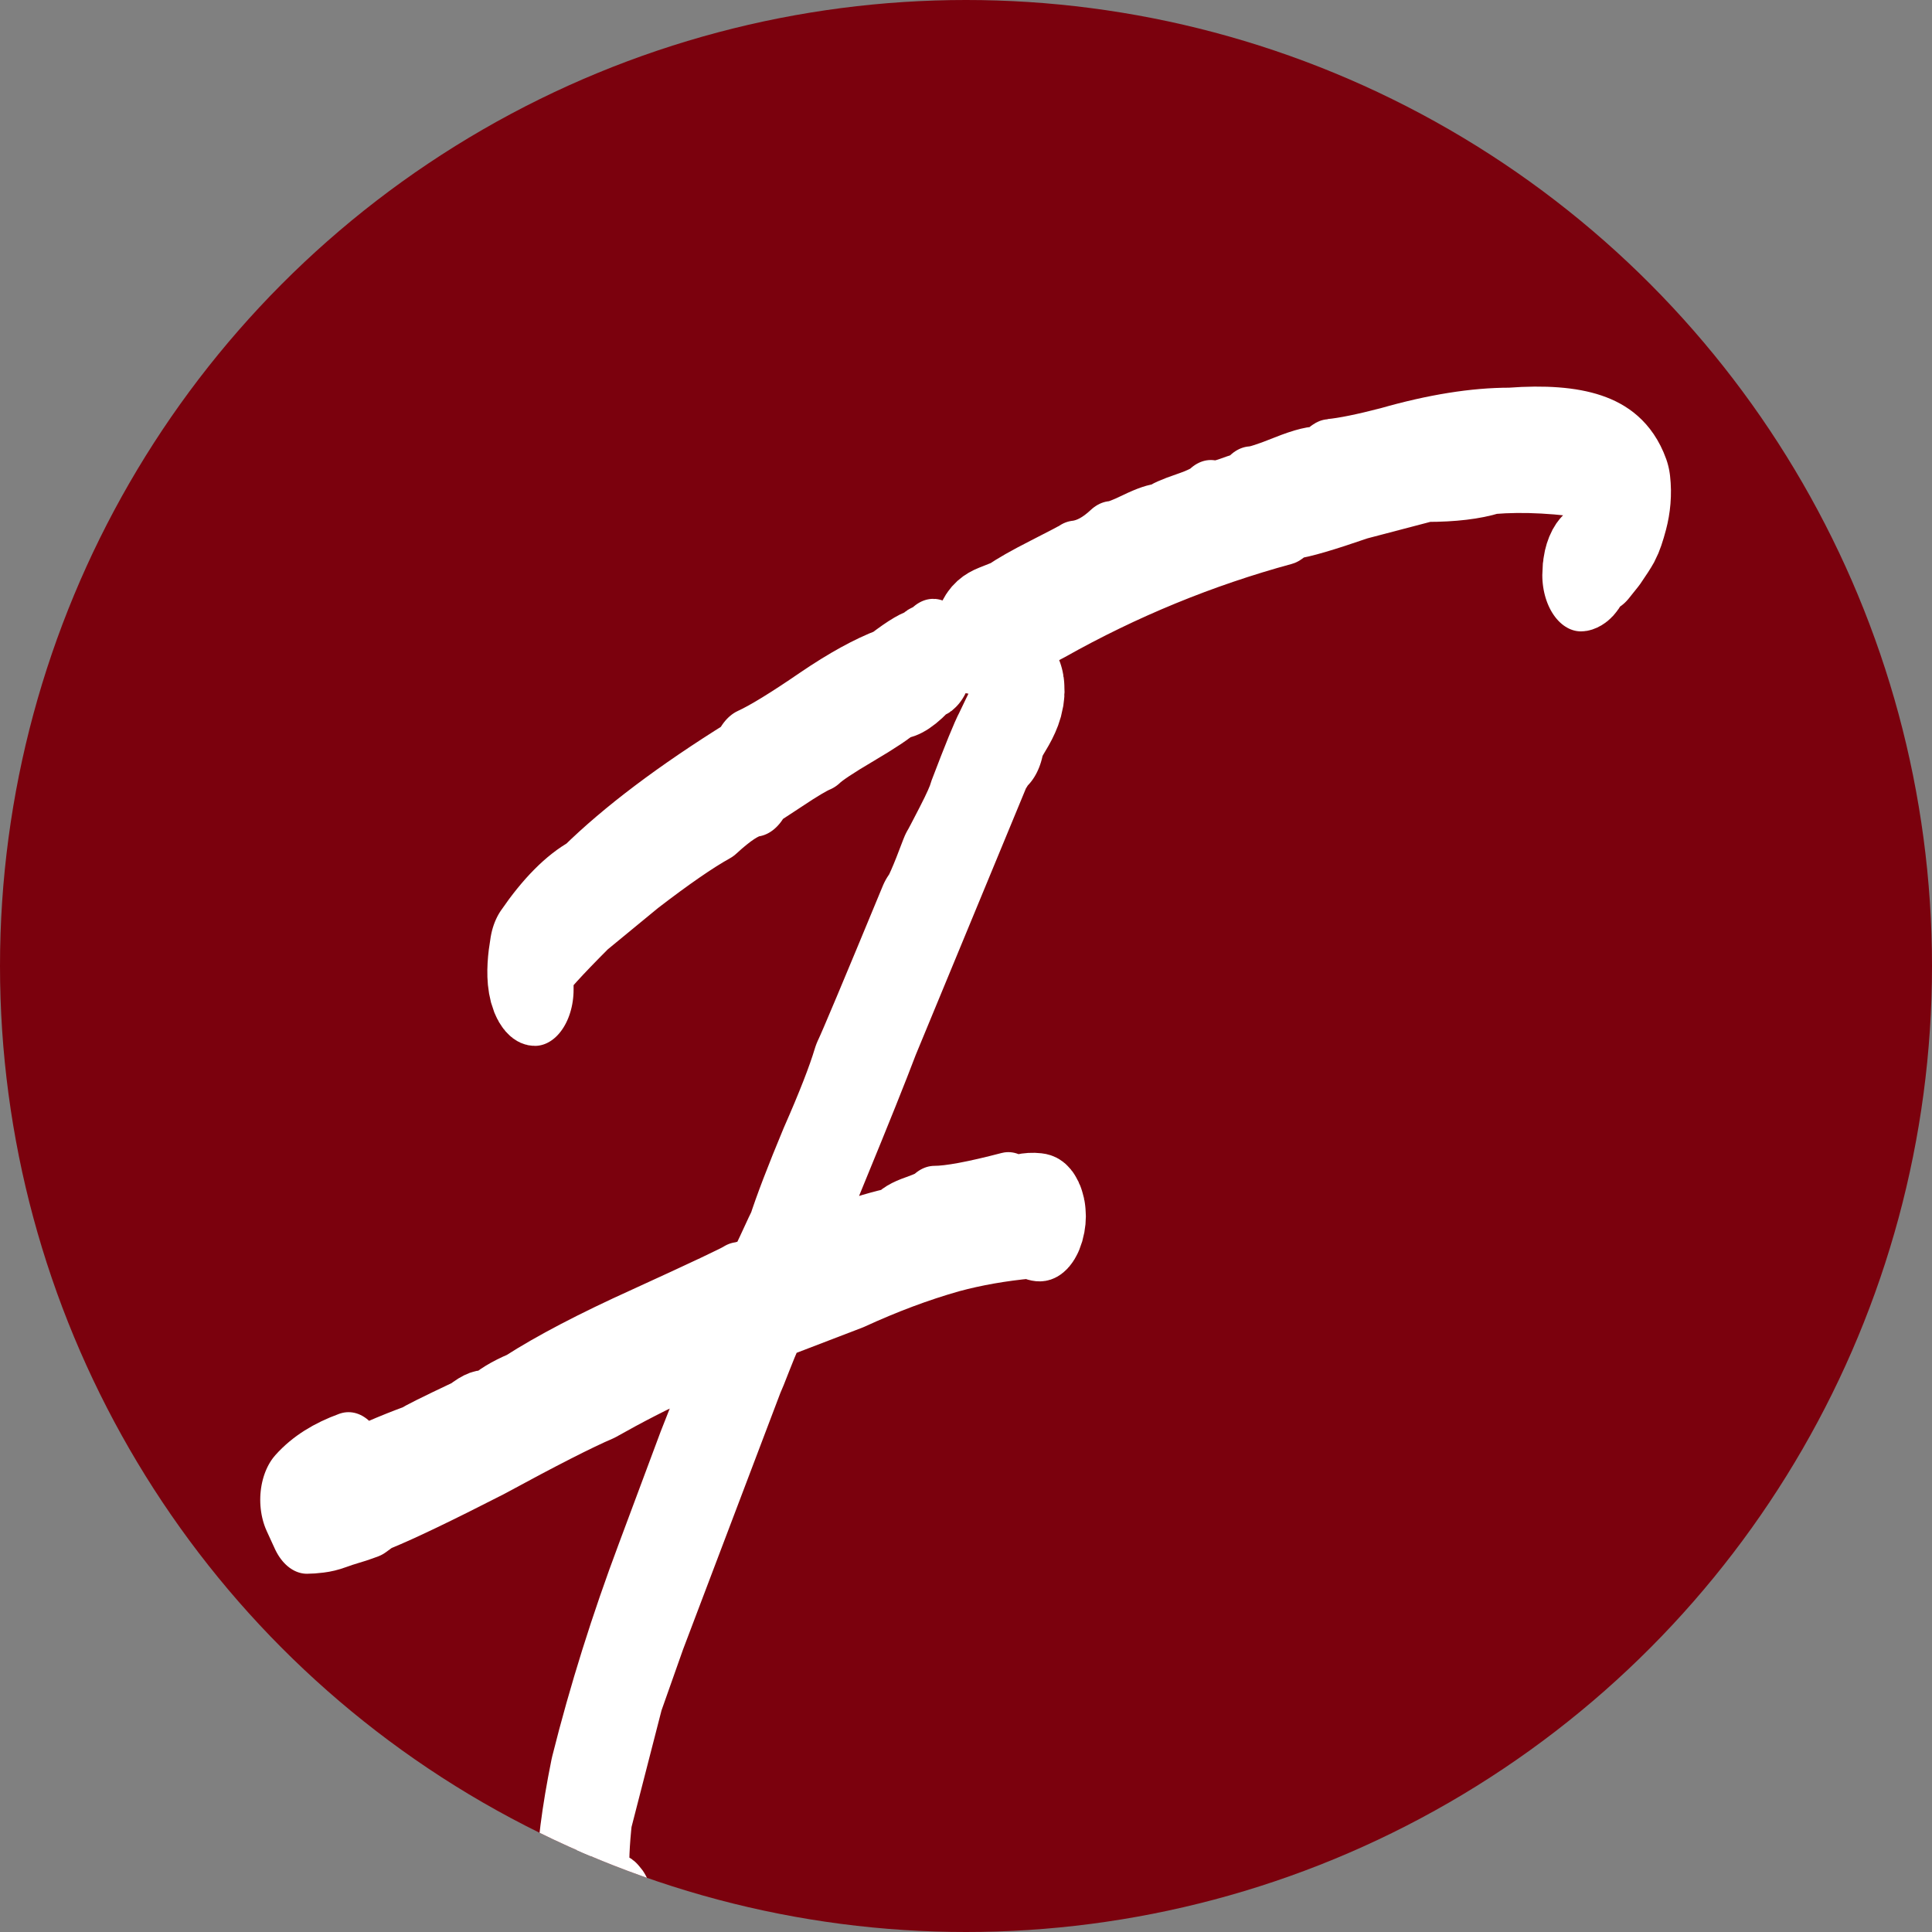 <?xml version="1.0" encoding="UTF-8" standalone="no"?>
<!DOCTYPE svg PUBLIC "-//W3C//DTD SVG 1.1//EN" "http://www.w3.org/Graphics/SVG/1.1/DTD/svg11.dtd">
<svg width="100%" height="100%" viewBox="0 0 120 120" version="1.1" xmlns="http://www.w3.org/2000/svg" xmlns:xlink="http://www.w3.org/1999/xlink" xml:space="preserve" xmlns:serif="http://www.serif.com/" style="fill-rule:evenodd;clip-rule:evenodd;stroke-linejoin:round;stroke-miterlimit:2;">
    <rect x="0" y="0" width="120" height="120" fill="#808080" stroke="none"/>
    <circle cx="60" cy="60" r="60" style="fill:rgb(123,1,13);"/>
    <clipPath id="_clip1">
        <circle cx="60" cy="60" r="60"/>
    </clipPath>
    <g clip-path="url(#_clip1)">
        <g transform="matrix(0.974,0,0,1.42,-29.05,31.259)">
            <path d="M130.643,3.139C130.643,2.911 130.7,2.74 130.814,2.626C130.928,2.512 131.042,2.483 131.156,2.54C131.27,2.369 131.612,2.013 132.183,1.471C132.753,0.929 133.123,0.545 133.294,0.317C133.18,0.032 133.209,-0.197 133.38,-0.368C133.323,-0.539 133.18,-0.724 132.952,-0.923C132.724,-1.123 132.496,-1.294 132.268,-1.437C132.04,-1.579 131.898,-1.679 131.841,-1.736C129.275,-2.021 126.994,-2.106 124.999,-1.992C123.916,-1.764 122.519,-1.65 120.809,-1.65L116.533,-0.881C114.366,-0.368 112.941,-0.082 112.257,-0.025L111.743,0.231C106.555,1.2 101.595,2.597 96.863,4.422L94.725,5.191C93.3,5.647 92.33,5.875 91.817,5.875C91.931,5.59 92.302,5.362 92.929,5.191L93.87,4.935C94.326,4.707 95.167,4.379 96.393,3.951C97.618,3.524 98.288,3.281 98.402,3.224C99.144,3.167 99.913,2.882 100.711,2.369C100.939,2.369 101.438,2.241 102.208,1.984C102.978,1.728 103.534,1.599 103.876,1.599C104.047,1.485 104.56,1.329 105.415,1.129C106.27,0.929 106.812,0.744 107.04,0.573C107.268,0.63 107.667,0.587 108.237,0.445C108.807,0.302 109.149,0.231 109.263,0.231C109.32,0.231 109.434,0.146 109.605,-0.025C109.89,-0.025 110.603,-0.182 111.743,-0.496C112.884,-0.809 113.653,-0.938 114.052,-0.881C114.109,-0.881 114.209,-0.938 114.352,-1.052C114.494,-1.166 114.594,-1.223 114.651,-1.223C115.506,-1.28 116.732,-1.451 118.328,-1.736C121.236,-2.306 123.83,-2.591 126.111,-2.591C130.558,-2.819 133.152,-2.22 133.893,-0.795C133.95,-0.453 133.907,-0.097 133.765,0.274C133.622,0.644 133.494,0.901 133.38,1.044C133.266,1.186 133.038,1.428 132.696,1.77L132.097,2.284L131.67,2.284L131.584,2.455C131.527,2.569 131.456,2.683 131.37,2.797C131.285,2.911 131.171,2.996 131.028,3.053C130.886,3.11 130.757,3.139 130.643,3.139ZM89.337,6.902L89.337,6.645C89.394,6.645 89.423,6.688 89.423,6.773C89.423,6.859 89.394,6.902 89.337,6.902ZM89.166,6.902C88.368,7.529 87.684,7.842 87.114,7.842C86.772,8.07 85.931,8.455 84.591,8.997C83.251,9.538 82.41,9.923 82.068,10.151C81.669,10.265 80.971,10.55 79.973,11.007C78.975,11.463 78.391,11.719 78.22,11.776L77.963,12.118C77.393,12.175 76.566,12.546 75.483,13.23C74.286,13.686 72.661,14.456 70.608,15.539L67.273,17.421C65.449,18.675 64.394,19.473 64.109,19.815C63.995,19.986 63.938,20.257 63.938,20.628L63.938,21.269C63.368,21.269 63.225,20.699 63.51,19.559C64.708,18.361 65.905,17.535 67.102,17.078C69.554,15.425 72.918,13.686 77.193,11.862C77.365,11.748 77.507,11.605 77.621,11.434C78.533,11.149 79.959,10.55 81.897,9.638C83.607,8.84 85.118,8.27 86.43,7.928C87.513,7.358 88.226,7.073 88.568,7.073C88.625,6.902 88.824,6.845 89.166,6.902ZM95.153,8.099L95.238,8.099C95.295,8.327 95.096,8.698 94.639,9.211C94.183,9.724 93.955,10.094 93.955,10.322L93.699,10.493C93.585,10.664 93.471,10.779 93.357,10.836L86.088,22.894C85.46,24.034 84.377,25.887 82.838,28.453C81.469,30.733 80.443,32.586 79.759,34.011C79.873,34.011 80.985,33.726 83.094,33.156C84.805,32.757 86.088,32.5 86.943,32.386C87.057,32.215 87.47,32.044 88.183,31.873C88.895,31.702 89.309,31.56 89.423,31.446C90.335,31.446 91.903,31.246 94.126,30.847C94.297,30.961 94.568,30.99 94.939,30.933C95.309,30.876 95.68,30.861 96.051,30.89C96.421,30.918 96.606,31.018 96.606,31.189C96.549,31.588 96.179,31.674 95.495,31.446C93.727,31.56 92.074,31.759 90.535,32.044C88.482,32.443 86.373,32.985 84.206,33.669L79.331,34.952C79.16,35.009 78.961,35.209 78.733,35.551C78.505,35.893 78.262,36.292 78.006,36.748C77.749,37.204 77.564,37.518 77.45,37.689L73.003,45.728L71.207,48.977L69.753,51.799L67.701,57.273C67.302,59.724 67.473,61.15 68.214,61.549C68.385,61.549 68.556,61.52 68.727,61.463C68.898,61.463 69.012,61.492 69.069,61.549C68.955,62.176 68.585,62.489 67.957,62.489C67.615,62.375 67.373,62.219 67.23,62.019C67.088,61.819 66.96,61.534 66.846,61.164C66.732,60.793 66.618,60.494 66.504,60.266C66.504,59.126 66.789,57.586 67.359,55.648C68.442,52.683 69.81,49.69 71.464,46.668L74.115,41.794L76.424,37.774L76.937,37.261L77.792,35.551C74.941,36.178 71.749,37.176 68.214,38.544C66.846,38.943 64.48,39.77 61.116,41.024C57.866,42.164 55.529,42.934 54.103,43.333C54.046,43.333 53.904,43.39 53.676,43.504L53.334,43.675L52.991,43.761C52.763,43.818 52.507,43.875 52.222,43.932C51.937,43.989 51.623,44.06 51.281,44.145C50.939,44.231 50.597,44.288 50.255,44.316C49.913,44.345 49.628,44.359 49.4,44.359L48.886,43.59C49.628,43.019 50.682,42.563 52.051,42.221C52.051,42.335 51.951,42.464 51.751,42.606C51.552,42.749 51.338,42.877 51.11,42.991L50.853,43.162C50.91,43.276 51.024,43.333 51.196,43.333L51.452,43.333C53.105,42.763 54.73,42.278 56.327,41.879C56.384,41.822 57.467,41.452 59.576,40.767C60.204,40.425 60.66,40.311 60.945,40.425C61.344,40.14 62.028,39.855 62.997,39.57C64.936,38.715 67.558,37.774 70.865,36.748C74.685,35.551 76.709,34.895 76.937,34.781C76.994,34.781 77.165,34.753 77.45,34.695C77.735,34.638 77.935,34.638 78.049,34.695C78.277,34.524 78.619,34.097 79.075,33.413C79.531,32.729 79.788,32.358 79.845,32.301C80.244,31.446 80.928,30.22 81.897,28.624C82.923,27.027 83.636,25.773 84.035,24.861C84.32,24.462 85.717,22.181 88.226,18.019C88.454,17.848 88.91,17.135 89.594,15.881C89.651,15.824 89.936,15.454 90.449,14.769C90.962,14.085 91.276,13.601 91.39,13.316C92.245,11.776 92.787,10.864 93.015,10.579C94.155,8.926 94.839,8.07 95.067,8.013L95.153,8.099Z" style="fill:white;fill-rule:nonzero;stroke:white;stroke-width:4.93px;"/>
        </g>
    </g>
</svg>
